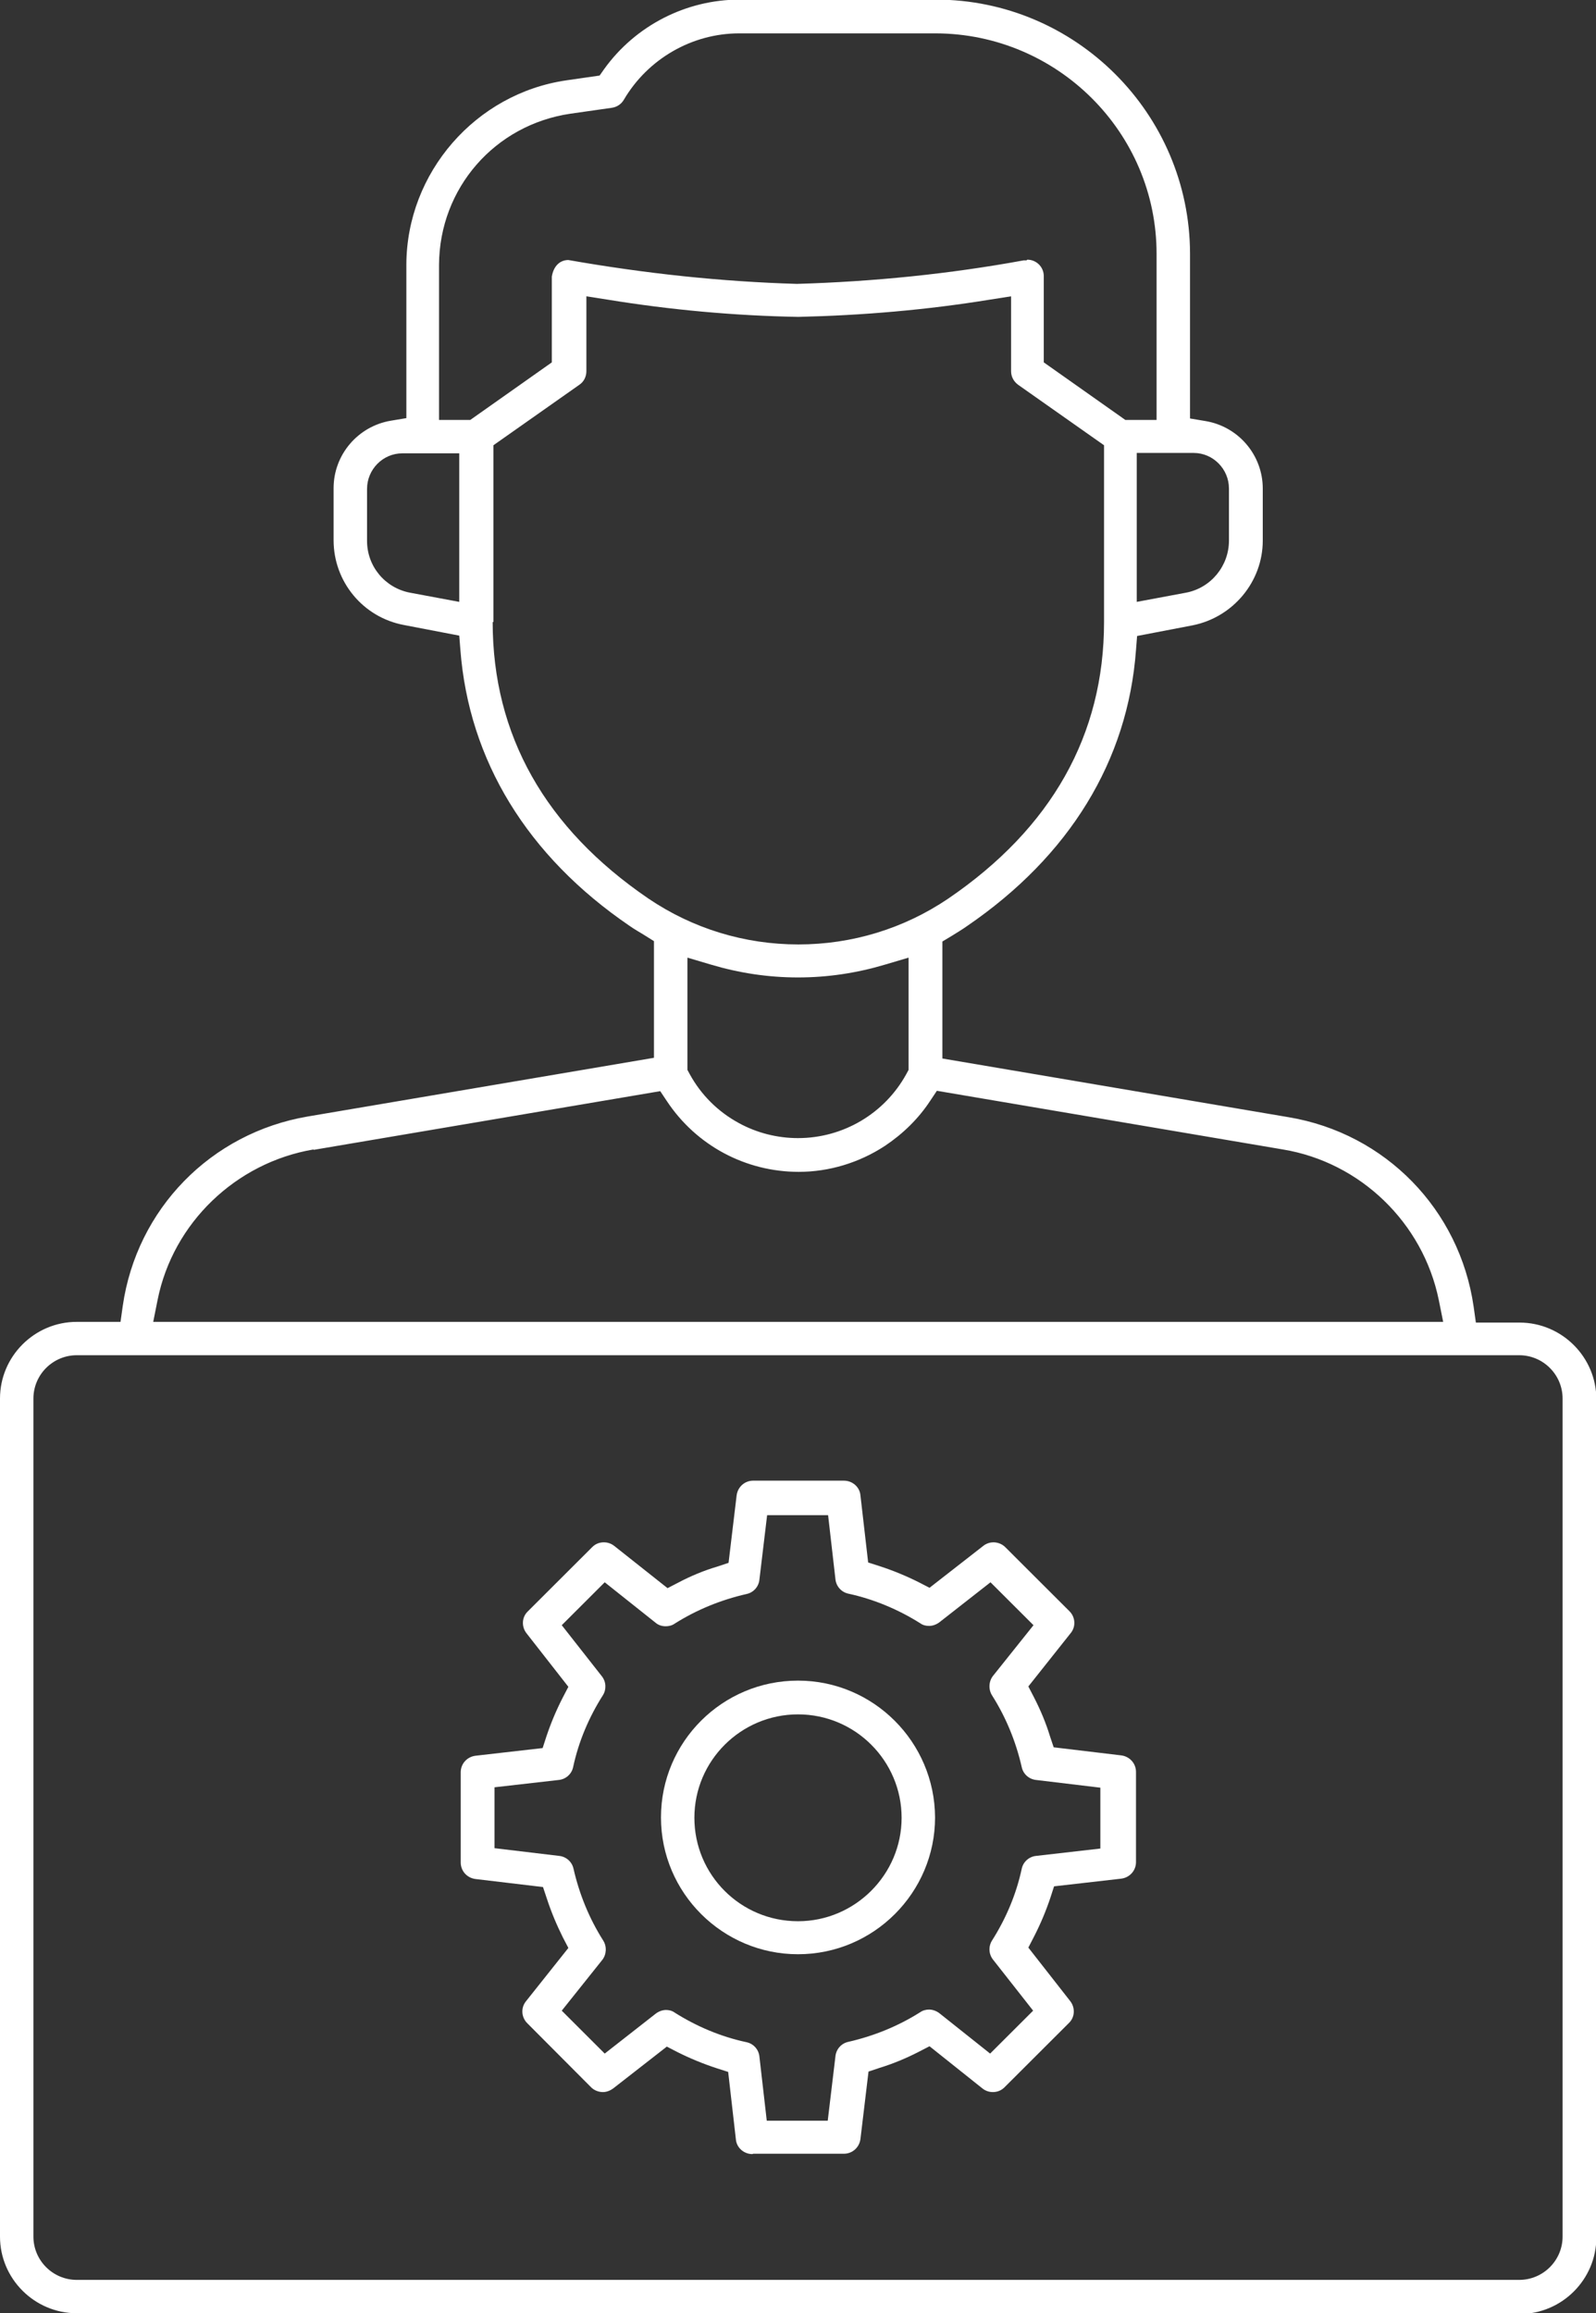 <svg xmlns="http://www.w3.org/2000/svg" width="49" height="71" viewBox="0 0 49 71" fill="none"><rect x="0" y="0" width="49" height="71" fill="#333333" stroke="none"/><g clip-path="url(#clip0_203_8960)"><path d="M2.357 70.999C1.06 70.999 0 69.941 0 68.647V42.924C0 41.629 1.06 40.571 2.357 40.571H3.7L3.768 40.087C4.196 37.104 6.475 34.773 9.453 34.267L20.078 32.466V28.886L19.808 28.717C19.65 28.616 19.48 28.526 19.323 28.413C16.187 26.274 14.393 23.336 14.134 19.936L14.1 19.509L12.397 19.182C11.145 18.946 10.242 17.854 10.242 16.582V14.983C10.242 13.959 10.987 13.081 12.002 12.912L12.476 12.833V8.116C12.487 5.302 14.596 2.87 17.394 2.465L18.409 2.319L18.544 2.127C19.503 0.788 21.06 -0.012 22.706 -0.012H28.73C33.028 -0.012 36.524 3.489 36.536 7.778V12.844L37.009 12.923C38.025 13.092 38.769 13.97 38.769 14.994V16.593C38.769 17.854 37.855 18.946 36.615 19.193L34.911 19.52L34.877 19.948C34.629 23.347 32.836 26.274 29.689 28.424C29.531 28.537 29.373 28.627 29.215 28.728L28.933 28.897V32.488L39.559 34.289C42.537 34.785 44.815 37.126 45.244 40.109L45.312 40.593H46.654C47.951 40.593 49.011 41.652 49.011 42.946V68.669C49.011 69.964 47.951 71.022 46.654 71.022H2.357V70.999ZM2.357 41.595C1.624 41.595 1.026 42.192 1.026 42.924V68.647C1.026 69.379 1.624 69.975 2.357 69.975H46.642C47.376 69.975 47.974 69.379 47.974 68.647V42.924C47.974 42.192 47.376 41.595 46.642 41.595H2.357ZM9.622 35.28C7.242 35.685 5.313 37.532 4.839 39.895L4.704 40.571H44.308L44.172 39.895C43.687 37.532 41.77 35.674 39.389 35.28L28.764 33.479L28.561 33.783C28.2 34.334 27.726 34.796 27.173 35.167C26.384 35.685 25.459 35.967 24.523 35.967C22.887 35.967 21.375 35.156 20.473 33.794L20.27 33.49L9.633 35.291L9.622 35.28ZM21.105 32.837L21.172 32.961C21.522 33.603 22.041 34.12 22.684 34.469C23.237 34.773 23.868 34.931 24.5 34.931C25.887 34.931 27.162 34.177 27.828 32.961L27.895 32.837V29.392L27.173 29.606C26.305 29.865 25.414 30 24.5 30C23.586 30 22.695 29.865 21.827 29.606L21.105 29.392V32.837ZM15.126 19.092C15.126 22.559 16.739 25.419 19.909 27.58C21.274 28.503 22.864 28.987 24.511 28.987C26.158 28.987 27.749 28.503 29.113 27.58C32.283 25.419 33.896 22.559 33.896 19.092V13.666L31.257 11.809C31.121 11.707 31.042 11.561 31.042 11.392V9.095L30.388 9.197C28.459 9.512 26.474 9.681 24.511 9.726C22.571 9.692 20.586 9.512 18.657 9.197L18.003 9.095V11.392C18.003 11.561 17.924 11.718 17.788 11.809L15.149 13.666V19.092H15.126ZM34.9 18.473L36.412 18.191C37.179 18.045 37.731 17.37 37.731 16.593V14.994C37.731 14.398 37.246 13.902 36.648 13.902H34.9V18.462V18.473ZM12.351 13.914C11.754 13.914 11.269 14.409 11.269 15.006V16.604C11.269 17.381 11.821 18.045 12.588 18.191L14.1 18.473V13.914H12.351ZM31.539 7.97C31.821 7.97 32.046 8.195 32.046 8.476V11.122L34.55 12.889H35.509V7.79C35.509 4.063 32.464 1.035 28.73 1.024H22.695C21.24 1.024 19.887 1.812 19.153 3.062C19.074 3.197 18.939 3.287 18.781 3.309L17.518 3.489C15.194 3.827 13.491 5.775 13.479 8.127V12.889H14.438L16.942 11.122V8.488C16.999 8.15 17.202 7.981 17.45 7.981C19.83 8.398 22.154 8.645 24.466 8.713C26.812 8.645 29.147 8.409 31.426 7.992H31.516L31.539 7.97Z" fill="white"></path><path d="M24.5 59.98C22.188 59.98 20.293 58.1 20.293 55.781C20.293 53.462 22.177 51.582 24.5 51.582C26.813 51.582 28.697 53.462 28.708 55.781C28.708 58.089 26.824 59.98 24.5 59.98ZM24.5 52.618C22.752 52.618 21.319 54.036 21.319 55.792C21.319 57.548 22.741 58.967 24.5 58.967C26.249 58.967 27.681 57.537 27.681 55.792C27.681 54.047 26.26 52.618 24.5 52.618Z" fill="white"></path><path d="M23.101 66.114C22.841 66.114 22.616 65.922 22.593 65.663L22.356 63.592L22.007 63.48C21.589 63.344 21.183 63.176 20.8 62.984L20.473 62.815L18.826 64.099C18.735 64.166 18.623 64.211 18.51 64.211C18.375 64.211 18.239 64.155 18.149 64.065L16.186 62.095C16.006 61.915 15.983 61.622 16.152 61.419L17.45 59.787L17.28 59.461C17.089 59.078 16.919 58.673 16.784 58.256L16.671 57.918L14.596 57.671C14.336 57.637 14.145 57.423 14.145 57.164V54.395C14.145 54.136 14.336 53.922 14.596 53.888L16.66 53.652L16.773 53.303C16.908 52.898 17.077 52.492 17.28 52.098L17.45 51.772L16.164 50.128C16.006 49.926 16.017 49.633 16.209 49.453L18.183 47.483C18.284 47.382 18.408 47.337 18.544 47.337C18.623 47.337 18.747 47.359 18.86 47.449L20.495 48.744L20.822 48.575C21.206 48.372 21.612 48.203 22.029 48.08L22.368 47.967L22.616 45.896C22.65 45.637 22.864 45.445 23.123 45.445H25.91C26.169 45.445 26.395 45.637 26.417 45.896L26.654 47.956L27.004 48.068C27.421 48.203 27.827 48.372 28.211 48.564L28.538 48.733L30.185 47.449C30.297 47.359 30.422 47.337 30.5 47.337C30.636 47.337 30.771 47.393 30.861 47.483L32.835 49.453C33.016 49.633 33.038 49.926 32.869 50.128L31.572 51.761L31.741 52.087C31.944 52.481 32.114 52.886 32.237 53.292L32.35 53.629L34.426 53.877C34.685 53.911 34.877 54.125 34.877 54.384V57.153C34.877 57.412 34.685 57.626 34.426 57.66L32.362 57.896L32.249 58.245C32.114 58.65 31.944 59.055 31.741 59.449L31.572 59.776L32.858 61.419C33.016 61.622 33.005 61.915 32.813 62.095L30.839 64.065C30.737 64.166 30.613 64.211 30.478 64.211C30.399 64.211 30.275 64.189 30.162 64.099L28.538 62.804L28.211 62.973C27.816 63.176 27.41 63.344 27.004 63.468L26.665 63.581L26.417 65.652C26.383 65.911 26.169 66.103 25.91 66.103H23.123L23.101 66.114ZM20.439 61.69C20.54 61.69 20.631 61.712 20.709 61.768C21.386 62.196 22.131 62.511 22.92 62.68C23.135 62.725 23.293 62.905 23.315 63.119L23.541 65.089H25.413L25.65 63.108C25.673 62.894 25.831 62.714 26.045 62.669C26.834 62.489 27.579 62.185 28.256 61.757C28.335 61.701 28.436 61.678 28.526 61.678C28.639 61.678 28.752 61.723 28.842 61.791L30.399 63.029L31.719 61.712L30.489 60.147C30.354 59.978 30.343 59.742 30.455 59.562C30.884 58.887 31.2 58.144 31.369 57.356C31.414 57.142 31.595 56.984 31.809 56.962L33.783 56.736V54.868L31.809 54.631C31.595 54.609 31.414 54.451 31.369 54.237C31.189 53.449 30.884 52.706 30.455 52.031C30.343 51.851 30.354 51.603 30.489 51.434L31.73 49.881L30.41 48.564L28.842 49.791C28.752 49.858 28.639 49.903 28.526 49.903C28.425 49.903 28.335 49.881 28.256 49.824C27.579 49.397 26.823 49.081 26.045 48.913C25.831 48.867 25.673 48.687 25.65 48.474L25.424 46.504H23.552L23.315 48.485C23.293 48.699 23.135 48.879 22.92 48.924C22.131 49.104 21.386 49.408 20.709 49.836C20.631 49.892 20.529 49.914 20.439 49.914C20.326 49.914 20.213 49.881 20.123 49.802L18.566 48.564L17.247 49.881L18.476 51.446C18.611 51.614 18.623 51.851 18.51 52.031C18.081 52.706 17.765 53.449 17.596 54.237C17.551 54.451 17.371 54.609 17.156 54.631L15.182 54.856V56.725L17.168 56.962C17.382 56.984 17.562 57.142 17.608 57.356C17.788 58.144 18.093 58.887 18.521 59.562C18.634 59.742 18.623 59.99 18.487 60.159L17.247 61.712L18.566 63.029L20.134 61.802C20.224 61.735 20.337 61.69 20.45 61.69H20.439Z" fill="white"></path></g><defs><clipPath id="clip0_203_8960"><rect width="49" height="71" fill="white"></rect></clipPath></defs></svg>